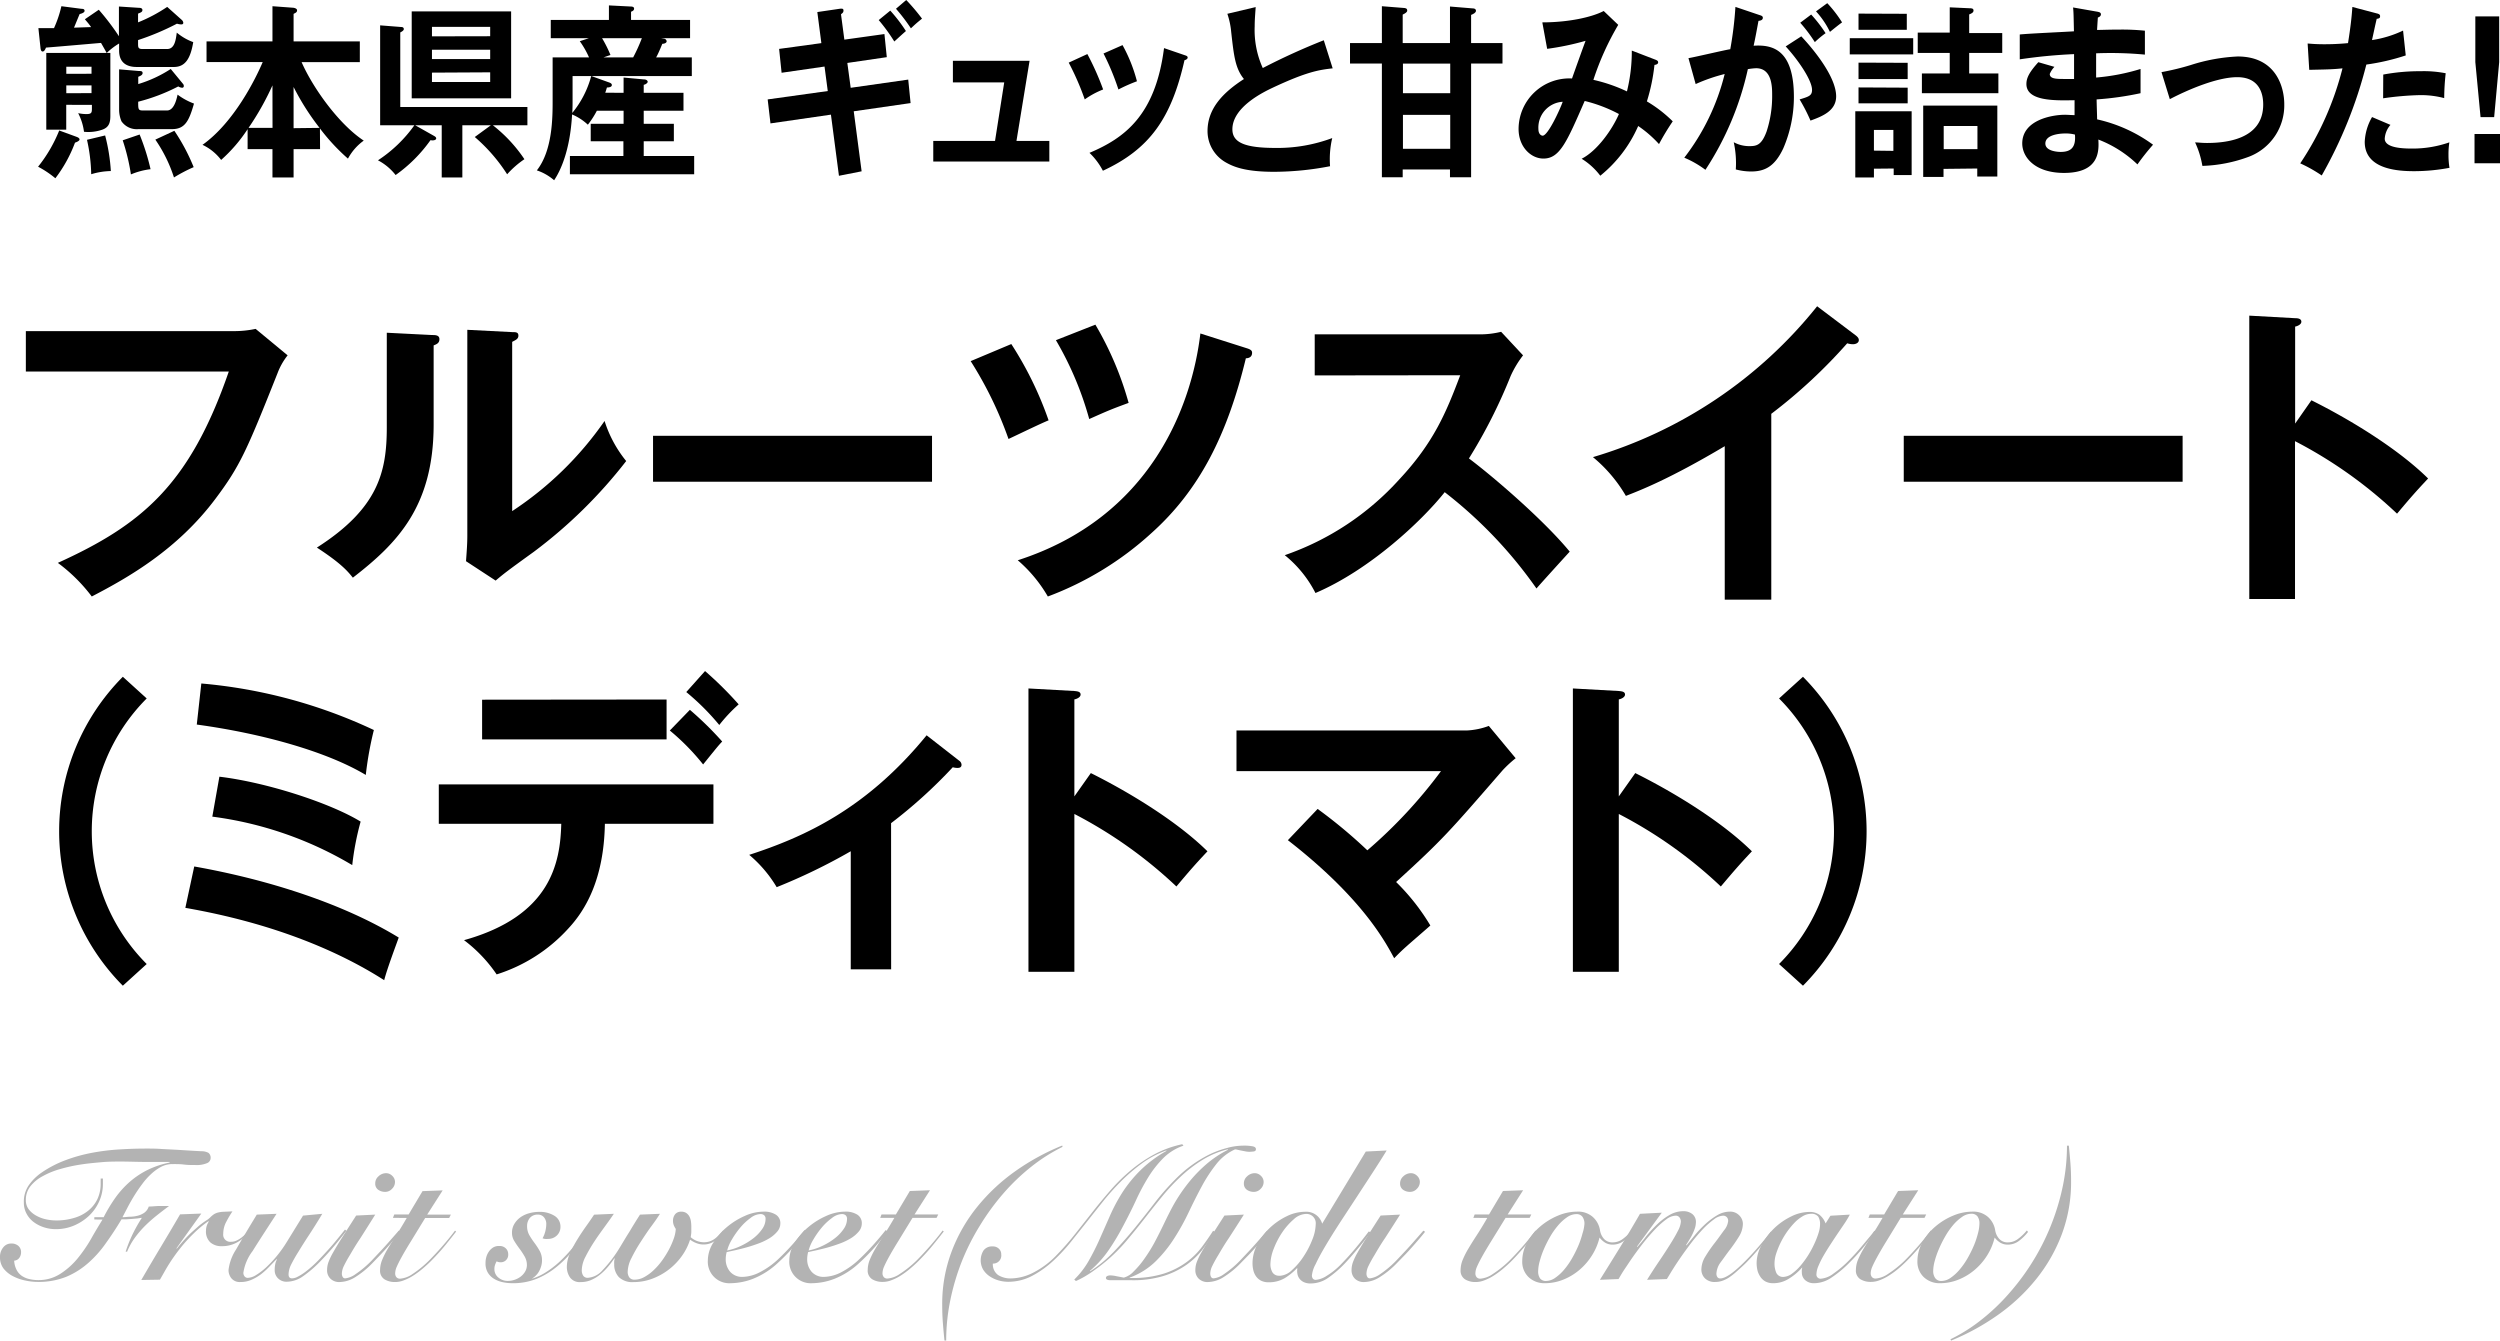 <svg xmlns="http://www.w3.org/2000/svg" viewBox="0 0 402.35 215.76"><defs><style>.cls-1{fill:#b3b3b3;}</style></defs><g id="レイヤー_2" data-name="レイヤー 2"><g id="main"><path d="M12.26,22c.24.09.54.21.54.45s-.54.45-.73.51a22.23,22.23,0,0,1-3.16,5.73,15.86,15.86,0,0,0-2.78-1.86A23,23,0,0,0,9.53,21Zm2.4-17.64c-.3-.45-.57-.75-1-1.26l2.24-1.53a39.21,39.21,0,0,1,3.24,4.26V1.05l3.24.21c.24,0,.54.06.54.36s-.25.39-.7.57V3.6a25.07,25.07,0,0,0,4.69-2.49l2.35,2.1a.72.72,0,0,1,.24.45c0,.27-.24.27-.35.27a2.48,2.48,0,0,1-.67-.12,41.21,41.21,0,0,1-6.26,2.64v.6c0,.63.05.84.75.84h3.92c1.18,0,1.4-1.35,1.56-2.64A8.82,8.82,0,0,0,31.1,6.78c-.46,2.76-1.35,4-3.13,4H22c-1.64,0-2.83-.72-2.83-2.64V7a10.63,10.63,0,0,0-2,1.53c-.29-.54-.48-.87-.91-1.62-.11,0-7.24.63-8.86.75-.13.33-.29.63-.54.63s-.32-.33-.35-.63L6.18,4.53c.6,0,.79,0,2.51,0A18.55,18.55,0,0,0,9.88,1l3.24.42c.33,0,.49.09.49.33s-.38.42-.79.51c-.16.36-.78,1.89-.91,2.19Zm-4,12.51v4H7.45V8.52H17.76V18.63c0,1.08-.21,1.83-1.24,2.22a6.85,6.85,0,0,1-3,.36,9.06,9.06,0,0,0-.94-3,6.14,6.14,0,0,0,1.32.15c.89,0,.89-.27.89-1v-.48Zm4.07-5V10.74H10.67v1.14Zm0,3.12V13.74H10.67V15Zm2.19,6.81a29.59,29.59,0,0,1,.92,5.73,11.48,11.48,0,0,0-3.16.51A27.59,27.59,0,0,0,14,22.5Zm12.55-8.28a.49.49,0,0,1,.11.33.25.25,0,0,1-.27.27,1.29,1.29,0,0,1-.62-.21,29.87,29.87,0,0,1-6.45,2.46c0,1.23,0,1.41.78,1.41h3.86c1,0,1.46-1.38,1.7-2.55a10.34,10.34,0,0,0,2.64,1.44c-.81,2.85-1.48,4.11-3.53,4.11H22.3a3,3,0,0,1-2.75-1.26,4.84,4.84,0,0,1-.38-1.83V11.16l3.21.27c.27,0,.57,0,.57.33s-.41.48-.7.6v1.17a20.34,20.34,0,0,0,5.23-2.43Zm-7,8.13a36.26,36.26,0,0,1,1.76,5.58,11.69,11.69,0,0,0-3.16.84,33.12,33.12,0,0,0-1.32-5.49Zm5.59-.6a31.5,31.5,0,0,1,3.11,5.85A24.81,24.81,0,0,0,28,28.56a23.32,23.32,0,0,0-3-6.09Z"/><path d="M51.51,24H47.25v4.56h-3.4V24h-4V20.79a24.81,24.81,0,0,1-4.26,4.95,8.14,8.14,0,0,0-3-2.43c5.07-3.6,8.55-10.62,9.69-13.32H33.24V6.66H43.85V1l3.26.24c.14,0,.7.09.7.42s-.27.42-.56.57V6.66H57.91V10H48.54c1.81,4.14,6,10,10,12.63A8.59,8.59,0,0,0,56,25.53a32.51,32.51,0,0,1-4.51-4.86ZM43.85,13.74A44,44,0,0,1,40,20.58h3.86Zm7.58,6.84A39.9,39.9,0,0,1,47.25,14v6.63Z"/><path d="M61.18,20.16V4.08l3.43.27c.22,0,.38.12.38.33s-.27.39-.57.54v12H84.88v2.94H79.32a23.53,23.53,0,0,1,5.08,5.46,14.92,14.92,0,0,0-2.78,2.43,27.23,27.23,0,0,0-5.21-6L79,20.16H74.41v8.4H71.09v-8.4H66.82L69.9,21.9c.19.12.3.21.3.39s-.3.39-.92.27a23.49,23.49,0,0,1-5.61,5.61,8.77,8.77,0,0,0-2.84-2.37,21.88,21.88,0,0,0,5.86-5.64ZM82.26,1.83v14h-16v-14Zm-3.37,4V4.32H69.52V5.85ZM69.52,8V9.51h9.37V8Zm0,3.69V13.2h9.37V11.64Z"/><path d="M100.36,14.94V12.48l3.26.3c.46,0,.62.24.62.39s-.29.42-.64.48v1.29H110v2.88H103.6v2.1h4.85v2.82H103.6v2.37h8.12v2.94h-20V25.11h8.61V22.74H95.07V19.92h5.29v-2.1h-4.3a14.06,14.06,0,0,1-1.45,2.25,8.65,8.65,0,0,0-2.54-1.65c-.32,5.94-1.94,9.18-2.89,10.59a8.22,8.22,0,0,0-2.78-1.59c2.54-3.24,2.54-8.52,2.54-11.34V9.24H94.8a14.47,14.47,0,0,0-1.49-2.61l1.46-.48H88.64V3.21H98V.87l3.53.18c.22,0,.52.06.52.33s-.19.39-.49.51V3.21h9.5V6.15H106.4l.54.09a.46.46,0,0,1,.35.39c0,.33-.48.42-.7.42-.43,1.08-.86,2-1,2.19h5.75v3H95.17l2.78,1c.36.12.52.24.52.45s-.22.39-.79.39c-.13.42-.18.6-.27.84Zm-8.21-2.7v4.2c0,.15,0,1-.05,1.74a15.71,15.71,0,0,0,3.05-5.94ZM96.9,6.15a20.54,20.54,0,0,1,1.35,2.7l-1.13.39h4.78a27.24,27.24,0,0,0,1.4-3.09Z"/><path d="M132.7,10.71l-6.91,1-.4-3.84,6.8-.93-.65-5,3.67-.54c.14,0,.54-.09.54.27s-.16.42-.4.63l.54,4.08,6.45-.9.38,3.72-6.35.93.54,4,9.26-1.32.38,3.78-9.15,1.32,1.27,9.66-3.65.72-1.29-9.84L124,19.86,123.55,16l9.67-1.35Zm10.58-9A24.83,24.83,0,0,1,145.8,5c-.3.24-1.6,1.44-1.87,1.68a28.62,28.62,0,0,0-2.51-3.45ZM145.85,0a32.72,32.72,0,0,1,2.54,3c-1,.81-1.08.9-1.79,1.56a29.83,29.83,0,0,0-2.4-3.15Z"/><path d="M168.88,22.68V26H150.2V22.68h9.94l1.48-9.42h-8.26V9.78H165.7l-2.11,12.9Z"/><path d="M175,8.7a44,44,0,0,1,2.54,5.7A13.5,13.5,0,0,0,174.58,16,43.54,43.54,0,0,0,172,10.08Zm15.66.18c.27.09.48.15.48.39s-.35.39-.51.42C188.51,19.08,185,24,177.5,27.48a11,11,0,0,0-2.16-2.88c5.61-2.37,10.61-6,12-16.86Zm-10-1.62a24.9,24.9,0,0,1,2.32,5.82A25.6,25.6,0,0,0,180,14.4a40.87,40.87,0,0,0-2.4-5.79Z"/><path d="M214.48,11c-2.13.24-4.1.51-9.66,3.12-1.32.63-6.48,3.06-6.48,6.69,0,2.19,2.13,3,7,3a25.21,25.21,0,0,0,9.07-1.59,14.89,14.89,0,0,0-.35,4.53,47.8,47.8,0,0,1-9,.9c-4.75,0-6.61-.84-7.86-1.56a5.78,5.78,0,0,1-2.86-5c0-3.6,2.46-6.18,5.86-8.37C198.8,11,198.58,9,198.15,5.16a12.47,12.47,0,0,0-.62-2.94l4.56-1.08c-.1,1.44-.16,2.13-.16,3.06a14.85,14.85,0,0,0,1.3,6.75,105.7,105.7,0,0,1,9.82-4.47Z"/><path d="M222.4,1l3.4.27c.51,0,.68.15.68.42s-.3.45-.73.66V6.93h7.61V1.05l3.64.3c.3,0,.54.09.54.39s-.4.51-.78.66V6.93h5.05v3.3h-5.05v18.3h-3.4V27.27h-7.61v1.26H222.4V10.23h-5.13V6.93h5.13Zm11,9.24h-7.61V15h7.61Zm0,8.25h-7.61v5.46h7.61Z"/><path d="M266.49,9.63c.18.09.37.15.37.42s-.37.39-.59.39a30.31,30.31,0,0,1-1.22,5.88,21,21,0,0,1,4.16,3.21A38.73,38.73,0,0,0,267,23.19a18.56,18.56,0,0,0-3.35-2.91,21.1,21.1,0,0,1-6.1,8,11,11,0,0,0-3-2.73c2.54-1.29,4.94-4.74,6-7.2a23.52,23.52,0,0,0-5.51-2.1c-2.88,6.6-4,9.27-6.64,9.27-2,0-4-1.86-4-4.77A8.17,8.17,0,0,1,253,12.63c.35-1,1.86-5.22,2.18-6.06A43.21,43.21,0,0,1,249,7.86l-.78-4.26c4.24,0,8-.84,9.88-1.83L260.44,4a44.6,44.6,0,0,0-4,8.85,25.81,25.81,0,0,1,5.4,1.86,26.5,26.5,0,0,0,.78-6.57Zm-18.9,11.13c0,1,.62,1.08.68,1.08.86,0,2.8-4.23,3.23-5.46A4.16,4.16,0,0,0,247.59,20.76Z"/><path d="M283.2,2.43c.3.09.51.18.51.42s-.13.45-.7.51c-.24,1.29-.51,2.79-.78,4,3.1-.21,6.48.66,6.48,8.25A20.88,20.88,0,0,1,287,23.88c-1.38,2.94-3,3.72-5.19,3.72a9.81,9.81,0,0,1-2.45-.33,15.81,15.81,0,0,0-.33-4.38,5.23,5.23,0,0,0,2.46.63c1.16,0,2-.09,2.83-2.37a18.25,18.25,0,0,0,.89-5.85c0-1.26,0-4.32-2.59-4.32a10.08,10.08,0,0,0-1.32.15,48.53,48.53,0,0,1-6.83,16.2,15.94,15.94,0,0,0-3.4-1.95,36.21,36.21,0,0,0,6.5-13.47,27.75,27.75,0,0,0-4.67,1.62l-1.16-4.17c1.08-.18,5.75-1.29,6.73-1.44a58.84,58.84,0,0,0,.83-6.81Zm6.7,3.42c1.89,2,5.61,6.48,5.61,9.66,0,2.37-2.32,3.24-4.13,3.9A28.43,28.43,0,0,0,289.63,16c1.48-.45,2-.6,2-1.53,0-1.56-2.24-4.83-4.24-7Zm1.59-3.51a22.22,22.22,0,0,1,2.32,3,15.65,15.65,0,0,0-1.73,1.44,24.39,24.39,0,0,0-2.35-3.12ZM294.08.51a19.89,19.89,0,0,1,2.38,3.09c-.76.57-.9.69-1.95,1.53a13.68,13.68,0,0,0-2.24-3.3Z"/><path d="M307.91,6.15V8.76H297.7V6.15Zm-6.32,21v1.41h-3V17.91h9.07V28.17h-2.89V27.12Zm5.29-24.93V4.8h-7.77V2.19Zm.14,7.89v2.61h-7.91V10.08Zm0,4v2.52h-7.91V14.07Zm-2.3,10.17V20.91h-3.13v3.33Zm9.07-23.1,3.24.15c.22,0,.59,0,.59.36s-.4.51-.7.63v3h5.32V8.52h-5.32v3.3h4.7V15H309.31V11.82h4.48V8.52h-5.15V5.25h5.15Zm-1,26v1.29h-3.27V17h11.93V28.41h-3.23V27.12ZM318.25,24V20.28h-5.43V24Z"/><path d="M337.58,1.89c.27.06.54.12.54.42s-.3.45-.49.51c-.05.69-.08,1.2-.13,2,.7,0,1.89-.06,3.7-.06a36.73,36.73,0,0,1,4,.18V8.79a58.36,58.36,0,0,0-7.85-.21v3.9a33.6,33.6,0,0,0,7.15-1.38V15a49.71,49.71,0,0,1-7.07,1c0,.51.08,2.76.08,3.21a24.14,24.14,0,0,1,9,4.08A37.4,37.4,0,0,0,344,26.46a18.8,18.8,0,0,0-6.29-4c.11,1.86.16,5.37-5.53,5.37-4.7,0-6.72-2.55-6.72-4.74,0-3.75,4.72-4.62,6.91-4.62.29,0,1.16.06,1.51.06,0-.15,0-2.13,0-2.4-3.16.06-7.75.18-7.75-2.61,0-1,.49-1.92,1.92-3.51l2.59.75a3.63,3.63,0,0,0-.75,1.14c0,.78,1,.81,2.34.81.62,0,1,0,1.57,0,0-.63,0-3.42,0-4a83.78,83.78,0,0,0-8.74.84v-4c1.37-.15,7.47-.42,8.72-.51-.06-2.76-.06-3.06-.14-3.84ZM332.4,21.48c-.87,0-3.22.18-3.22,1.62,0,1.26,2.06,1.35,2.46,1.35,1.65,0,2.48-.72,2.3-2.79A5.78,5.78,0,0,0,332.4,21.48Z"/><path d="M347.87,11.61a42,42,0,0,0,4.7-1.14,28.94,28.94,0,0,1,7.55-1.38c6.24,0,7.51,5,7.51,7.68A8.84,8.84,0,0,1,362,25.2a23.38,23.38,0,0,1-7.55,1.5,14.58,14.58,0,0,0-1.17-3.78c.49,0,1.06.09,1.89.09,2.92,0,9.07-.51,9.07-6.18,0-1.11-.21-4.41-4.18-4.41-3.21,0-7.91,2-10.85,3.54Z"/><path d="M382.53,2.16c.38.09.52.21.52.42s0,.39-.54.45c-.14.54-.65,2.94-.76,3.42a17.74,17.74,0,0,0,5-1.53l.43,4a35.66,35.66,0,0,1-6.34,1.47,71.73,71.73,0,0,1-7.18,17.85,22.81,22.81,0,0,0-3.46-1.95A49,49,0,0,0,377,11c-1.65.18-2.81.18-5.35.24L371.39,7c.67.06,1.51.12,2.64.12.51,0,2,0,3.86-.18.43-2.7.6-4.32.7-5.82Zm2.19,17.94a3.71,3.71,0,0,0-.92,2.22c0,1.59,3.3,1.59,4.54,1.59a17.9,17.9,0,0,0,5.86-1,12,12,0,0,0-.14,2,12.67,12.67,0,0,0,.16,2.1,31,31,0,0,1-5.64.54c-2.54,0-8-.24-8-4.71a8.66,8.66,0,0,1,1.18-4ZM383.56,12a32,32,0,0,1,6.05-.54,18.18,18.18,0,0,1,4,.33,38.65,38.65,0,0,0-.24,4,14.59,14.59,0,0,0-4-.48,49,49,0,0,0-5.83.51Z"/><path d="M402.35,21.57v4.71h-4.1V21.57Zm-.13-18.93V10l-.81,8.85h-2.19L398.38,10V2.64Z"/><path d="M37.55,53.29a16.5,16.5,0,0,0,3.59-.36l5.15,4.26a10.62,10.62,0,0,0-1.62,2.86c-5,12.59-6.08,15-10,20.23C28.55,88.45,20.7,92.92,14.77,96a26.63,26.63,0,0,0-5.46-5.41c13.52-6.14,21.22-12.58,27.51-30.79H4.16V53.29Z"/><path d="M69.53,53.92c.52,0,1.19,0,1.19.67s-.52.83-.93,1V68.32c0,13.21-5.88,19.14-13,24.65C56,92,55,90.73,51,88.13,60.84,81.84,62.25,76,62.25,68.79V53.55Zm12.9-.47c.57,0,1,0,1,.57s-.52.73-1,1V82.26A54.52,54.52,0,0,0,97.3,67.75a19.49,19.49,0,0,0,3.48,6.45A77.43,77.43,0,0,1,85.91,88.81c-4.32,3.12-4.78,3.48-6.14,4.63L75,90.32c.1-1.41.21-2.71.21-4.11V53.08Z"/><path d="M150,70.14v7.39H105.1V70.14Z"/><path d="M162.76,55.37a56.86,56.86,0,0,1,6,12.28c-1.15.46-4.32,2-6.45,3a61.24,61.24,0,0,0-6.09-12.53Zm37.91.68c.68.21.84.41.84.73,0,.78-.68.88-1,.88-3,12.38-7.49,21.22-15.19,28.13A51.35,51.35,0,0,1,168.64,96a22.61,22.61,0,0,0-4.84-5.83c21.43-6.91,28-24.85,29.39-36.5Zm-24.38-3.8a52.22,52.22,0,0,1,5.35,12.59c-2.7,1-3.07,1.14-6.34,2.6a52.79,52.79,0,0,0-5.36-12.69Z"/><path d="M211.59,60.42V53.81H238a14.19,14.19,0,0,0,3.59-.41l3.53,3.79a16.53,16.53,0,0,0-2,3.33,84,84,0,0,1-6.71,13.26c4,3,12.12,10,16.22,15-1.82,2-4.73,5.2-5.35,5.93a71.25,71.25,0,0,0-14.77-15.5c-3.59,4.53-12,12.48-20.8,16.23a18.77,18.77,0,0,0-4.94-6.09,44.34,44.34,0,0,0,18.41-12.17c5.61-6,7.59-10.87,9.83-16.79Z"/><path d="M285.07,96.51h-7.49V71.81c-9,5.35-13.67,7.12-15.91,8a23.23,23.23,0,0,0-5.3-6.24,72.55,72.55,0,0,0,36.08-24.28L298.69,54c.32.26.47.47.47.73,0,.47-.52.67-.93.67a3.08,3.08,0,0,1-.94-.15A84.18,84.18,0,0,1,285.07,66.6Z"/><path d="M351.27,70.14v7.39H306.39V70.14Z"/><path d="M372,64.42c7.28,3.64,14.41,8.27,18.78,12.59-2,2.13-2.76,3-5,5.66A71.9,71.9,0,0,0,369.36,71V96.4H362V50.8l7.38.41c.52,0,1,.11,1,.57s-.68.73-1,.78V68.17Z"/><path d="M23.61,112.41a30.25,30.25,0,0,0,0,42.74l-3.84,3.49a35.27,35.27,0,0,1,0-49.72Z"/><path d="M31.26,139.45c12,2.13,24,6,32.91,11.44-.52,1.46-1.82,4.89-2.34,6.86-7.22-4.62-17.73-9.15-32-11.64ZM32.4,110a81.7,81.7,0,0,1,27.77,7.49,54.75,54.75,0,0,0-1.3,7.23c-6.24-3.74-16.59-6.66-27.2-8.11Zm2.91,15c7.8.94,18,4.32,22.73,7.23a44.48,44.48,0,0,0-1.35,7,58.81,58.81,0,0,0-22.52-7.8Z"/><path d="M70.62,132.58v-6.34h44.2v6.34H97.35c-.16,9-3.17,13.94-5.88,16.85a26.19,26.19,0,0,1-11.54,7.39,23.17,23.17,0,0,0-5.25-5.51c14-3.9,15.49-12.48,15.65-18.73Zm36.66-20V119H77.59v-6.39Zm3.75,1.66a53.53,53.53,0,0,1,5.2,5.1c-.68.72-.89,1-3.07,3.69a36.7,36.7,0,0,0-5.36-5.46Zm2.44-6.24a58.2,58.2,0,0,1,5.41,5.36,24.92,24.92,0,0,0-3.12,3.32,39.11,39.11,0,0,0-5.31-5.3Z"/><path d="M143.42,156h-6.5V137A93.62,93.62,0,0,1,125,142.78a20.48,20.48,0,0,0-4.42-5.2c8.79-2.86,18.83-7.33,28.55-19.24l5.26,4.1a.83.83,0,0,1,.36.63c0,.47-.36.52-.68.52a2.73,2.73,0,0,1-.73-.11,78.69,78.69,0,0,1-9.93,9Z"/><path d="M175.56,124.42c7.28,3.64,14.4,8.27,18.77,12.59-2,2.13-2.76,3-5,5.66A72.11,72.11,0,0,0,172.91,131V156.4h-7.39V110.8l7.39.41c.52.05,1,.11,1,.57s-.67.73-1,.78v15.61Z"/><path d="M212.06,130.19a79.87,79.87,0,0,1,8,6.66,77.65,77.65,0,0,0,11.85-12.74H199v-6.55h37.13a11.61,11.61,0,0,0,3.48-.73l4.32,5.2a19.09,19.09,0,0,0-2.08,1.92c-8.63,9.94-9.57,11.08-17.16,18a34.67,34.67,0,0,1,5.51,7c-.57.52-3.22,2.8-3.74,3.27-.94.83-1.51,1.41-2.08,2-1.56-2.91-5.31-9.83-17.11-19Z"/><path d="M263.18,124.42c7.28,3.64,14.4,8.27,18.77,12.59-2,2.13-2.75,3-5,5.66A71.9,71.9,0,0,0,260.53,131V156.4h-7.39V110.8l7.39.41c.52.05,1,.11,1,.57s-.68.73-1,.78v15.61Z"/><path d="M286.32,155.15a30.25,30.25,0,0,0,0-42.74l3.85-3.49a35.3,35.3,0,0,1,0,49.72Z"/><path class="cls-1" d="M15.18,196.26v-.36h1.5a25.28,25.28,0,0,1,1.9-3.15,15.07,15.07,0,0,1,2.33-2.57,13.55,13.55,0,0,1,2.86-1.9,14.64,14.64,0,0,1,3.53-1.18V187c-1.32,0-2.63,0-3.92,0s-2.59-.06-3.91-.06c-.94,0-2,0-3.09.1s-2.25.2-3.39.38a25.35,25.35,0,0,0-3.28.72,12.88,12.88,0,0,0-2.81,1.14,6.28,6.28,0,0,0-2,1.63,3.49,3.49,0,0,0-.74,2.24,2.4,2.4,0,0,0,.48,1.5,3.86,3.86,0,0,0,1.2,1,5.43,5.43,0,0,0,1.58.59,7.69,7.69,0,0,0,1.6.18,9.78,9.78,0,0,0,2.88-.4,6.4,6.4,0,0,0,2.27-1.15A5.42,5.42,0,0,0,15.67,193a5.78,5.78,0,0,0,.53-2.53V190a1.69,1.69,0,0,0,0-.33h.36c0,.16,0,.31,0,.44s0,.29,0,.43a6.78,6.78,0,0,1-.62,2.86,7.25,7.25,0,0,1-1.66,2.31,8.15,8.15,0,0,1-2.42,1.55,7.4,7.4,0,0,1-2.89.56,6.09,6.09,0,0,1-1.84-.28,5.54,5.54,0,0,1-1.65-.82,4,4,0,0,1-1.19-1.36,3.67,3.67,0,0,1-.45-1.82,4.62,4.62,0,0,1,.83-2.84,8.16,8.16,0,0,1,2.05-2,17.73,17.73,0,0,1,3.88-2,25.62,25.62,0,0,1,4.22-1.17,35.24,35.24,0,0,1,4.37-.54c1.46-.09,2.89-.14,4.27-.14.82,0,1.67,0,2.55.07l2.53.13,2.23.14,1.63.09a2.34,2.34,0,0,1,1.15.26,1,1,0,0,1,.35.85.9.9,0,0,1-.59.81,4.32,4.32,0,0,1-1.87.3c-.62,0-1.24,0-1.85-.08s-1.23-.07-1.87-.07a3.79,3.79,0,0,0-1.77.43,7.47,7.47,0,0,0-1.62,1.16,10.88,10.88,0,0,0-1.45,1.63c-.46.61-.88,1.23-1.27,1.86s-.74,1.25-1.06,1.86l-.84,1.61c.38,0,.78-.07,1.21-.08a5.37,5.37,0,0,0,1.23-.16,3.34,3.34,0,0,0,1.07-.48,2,2,0,0,0,.72-1c.54,0,1.08-.07,1.63-.09l1.64,0c-.66.5-1.33,1-2,1.54a23.61,23.61,0,0,0-1.9,1.69,16.58,16.58,0,0,0-1.64,1.93,10.62,10.62,0,0,0-1.21,2.19h-.24a22.74,22.74,0,0,1,1.14-2.84A24.79,24.79,0,0,1,22.83,196c-.2,0-.45.07-.74.1l-.9.08-.9.06-.73,0q-1.2,2-2.48,3.78a17.7,17.7,0,0,1-2.85,3.22,12.79,12.79,0,0,1-3.55,2.24,11.86,11.86,0,0,1-4.59.83,9.41,9.41,0,0,1-2-.22,7.38,7.38,0,0,1-2-.7,4.64,4.64,0,0,1-1.54-1.26A3,3,0,0,1,0,202.26a2.34,2.34,0,0,1,.51-1.49,1.6,1.6,0,0,1,1.32-.64,1.67,1.67,0,0,1,1.11.37,1.31,1.31,0,0,1,.45,1.06,1.51,1.51,0,0,1-.27.86,1.09,1.09,0,0,1-.84.47,3.63,3.63,0,0,0,.37,1.44,2.63,2.63,0,0,0,.85,1,3.49,3.49,0,0,0,1.21.52,6.17,6.17,0,0,0,1.44.17,6.45,6.45,0,0,0,3.54-1,11.92,11.92,0,0,0,2.75-2.43,23,23,0,0,0,2.19-3.16c.64-1.14,1.27-2.19,1.87-3.15Z"/><path class="cls-1" d="M22.74,206q1.53-2.64,3.1-5.25c1.05-1.75,2.1-3.51,3.14-5.31l3.42-.13-4,5.59.06.06a25.65,25.65,0,0,1,2-2.27c.59-.57,1.11-1,1.55-1.4a13.78,13.78,0,0,1,1.11-.82,4,4,0,0,0,.66-.49,4.49,4.49,0,0,1,.61-.53,2.23,2.23,0,0,1,.68-.3,4.63,4.63,0,0,1,.94-.13l1.4-.06a17.07,17.07,0,0,0-1,1.69,4,4,0,0,0-.48,1.91,1.14,1.14,0,0,0,1.29,1.29,2,2,0,0,0,.82-.18,4.56,4.56,0,0,0,.77-.45,7.68,7.68,0,0,0,.69-.59c.22-.21.42-.4.6-.59l.12.16a7,7,0,0,1-2,1.71,4.87,4.87,0,0,1-2.49.65,2.69,2.69,0,0,1-1.89-.62,2.39,2.39,0,0,1-.69-1.86,2.64,2.64,0,0,1,.45-1.47l-.06-.07a17.59,17.59,0,0,0-2.4,2,24.6,24.6,0,0,0-2.12,2.34,29.11,29.11,0,0,0-1.8,2.53c-.55.87-1,1.72-1.48,2.54Z"/><path class="cls-1" d="M51.87,195.35c-.78,1.31-1.51,2.46-2.18,3.48s-1.24,1.93-1.72,2.72a23.31,23.31,0,0,0-1.13,2,3.78,3.78,0,0,0-.4,1.54c0,.44.19.65.57.65a2,2,0,0,0,.87-.25,8.27,8.27,0,0,0,1.08-.66c.38-.27.77-.59,1.17-.94s.78-.72,1.14-1.09.87-.92,1.3-1.39.83-.92,1.2-1.36l1-1.22.75-.94.24.18c-.48.64-1.09,1.4-1.83,2.29s-1.53,1.77-2.37,2.63a18.84,18.84,0,0,1-2.82,2.43,4.61,4.61,0,0,1-2.55.86,1.91,1.91,0,0,1-1.44-.54,1.79,1.79,0,0,1-.54-1.34,4.52,4.52,0,0,1,.1-1,2.32,2.32,0,0,1,.26-.69l-.06-.06-1.17,1.21A11.73,11.73,0,0,1,42,205.08a7.73,7.73,0,0,1-1.55.9,4.38,4.38,0,0,1-1.78.35,1.72,1.72,0,0,1-1.41-.58,2.07,2.07,0,0,1-.48-1.36A7.67,7.67,0,0,1,38,201.08q1.23-2.15,3.33-5.6l3.18-.13c-1.58,2.43-2.87,4.41-3.86,6a7.63,7.63,0,0,0-1.48,3.47.92.92,0,0,0,.19.6.65.65,0,0,0,.53.24,2.76,2.76,0,0,0,1.36-.48,10.33,10.33,0,0,0,1.67-1.29,19.72,19.72,0,0,0,3.27-4.06l2.58-4.19Z"/><path class="cls-1" d="M60.39,195.48Q59,197.7,58,199.27c-.68,1-1.24,1.95-1.67,2.69a20.31,20.31,0,0,0-1,1.81,3,3,0,0,0-.31,1.16,1.11,1.11,0,0,0,.13.58.45.45,0,0,0,.41.23,3.54,3.54,0,0,0,1.69-.7A16.06,16.06,0,0,0,60,202.68l1.29-1.37c.42-.45.81-.88,1.18-1.3l1-1.14.71-.81.27.18c-.24.32-.54.68-.89,1.09s-.72.84-1.12,1.29-.81.9-1.23,1.34L60,203.22a14.56,14.56,0,0,1-3,2.43,4.87,4.87,0,0,1-2.29.68,2,2,0,0,1-1.53-.54,1.87,1.87,0,0,1-.54-1.4,3.79,3.79,0,0,1,.22-1.25,10.58,10.58,0,0,1,.77-1.6c.36-.64.84-1.44,1.44-2.39s1.35-2.12,2.25-3.52Zm1.74-6.67a1.4,1.4,0,0,1,1,.43,1.34,1.34,0,0,1,.44,1,1.53,1.53,0,0,1-.48,1.09,1.47,1.47,0,0,1-1.08.49,1.9,1.9,0,0,1-1.14-.34,1.18,1.18,0,0,1-.48-1,1.49,1.49,0,0,1,.52-1.16A1.79,1.79,0,0,1,62.13,188.81Z"/><path class="cls-1" d="M63.24,196l.21-.54h2.31L68,191.7l3.24-.12-2.49,3.9h3.81l-.27.54H68.43l-2.28,3.73c-.62,1-1.12,1.85-1.49,2.52s-.64,1.21-.81,1.61a2.73,2.73,0,0,0-.25,1.05.92.92,0,0,0,.21.63.75.75,0,0,0,.6.23,4.1,4.1,0,0,0,2-.76A17.11,17.11,0,0,0,69,202.92q1-1,2.1-2.25t2.13-2.61l.18.15q-.69.9-1.74,2.19c-.7.86-1.47,1.7-2.31,2.55-.46.46-.94.89-1.43,1.3a12.92,12.92,0,0,1-1.48,1.08,7.72,7.72,0,0,1-1.47.73,3.79,3.79,0,0,1-1.41.27,3.18,3.18,0,0,1-1.68-.43,1.63,1.63,0,0,1-.72-1.51,4.33,4.33,0,0,1,.33-1.61,13.31,13.31,0,0,1,.91-1.81c.39-.66.85-1.39,1.37-2.19s1.08-1.72,1.68-2.76Z"/><path class="cls-1" d="M84.84,206a9.07,9.07,0,0,0,2.83-1.13A15.07,15.07,0,0,0,90.12,203a22.42,22.42,0,0,0,2.14-2.31c.67-.83,1.33-1.66,2-2.5l.24.18c-.8,1-1.6,2-2.4,3A17.21,17.21,0,0,1,89.44,204a12.53,12.53,0,0,1-3.12,1.83,10.21,10.21,0,0,1-3.88.69,7.36,7.36,0,0,1-1.55-.17,4.42,4.42,0,0,1-1.38-.54,2.93,2.93,0,0,1-1-1,2.84,2.84,0,0,1-.37-1.51,3.52,3.52,0,0,1,.13-1,2.9,2.9,0,0,1,.41-.87,2.31,2.31,0,0,1,.67-.65,1.75,1.75,0,0,1,1-.25,1.4,1.4,0,0,1,1.06.39,1.27,1.27,0,0,1,.38.9,1.24,1.24,0,0,1-.36,1,1.2,1.2,0,0,1-.84.33,1.34,1.34,0,0,1-.66-.15,3.4,3.4,0,0,0-.26.58,2.05,2.05,0,0,0-.1.65,1.72,1.72,0,0,0,.64,1.38,2.3,2.3,0,0,0,1.52.54,3.5,3.5,0,0,0,1.09-.18,3.36,3.36,0,0,0,1-.53,2.79,2.79,0,0,0,.71-.82,2.11,2.11,0,0,0,.27-1,2.81,2.81,0,0,0-.38-1.43,12.66,12.66,0,0,0-.82-1.24c-.3-.4-.58-.81-.83-1.22a2.44,2.44,0,0,1-.37-1.3,2.71,2.71,0,0,1,.39-1.47,3.58,3.58,0,0,1,1-1.07,4.52,4.52,0,0,1,1.41-.64,6.09,6.09,0,0,1,1.59-.21,4.42,4.42,0,0,1,2.41.61,2,2,0,0,1,1,1.76,1.89,1.89,0,0,1-.57,1.42,2,2,0,0,1-1.44.56,2.57,2.57,0,0,1-.5,0,2.14,2.14,0,0,1-.37-.1,4.63,4.63,0,0,0,.46-1.19,5.11,5.11,0,0,0,.14-1.16,1.65,1.65,0,0,0-.35-1,1.22,1.22,0,0,0-1-.46,1.61,1.61,0,0,0-1.29.53,2,2,0,0,0-.45,1.31,2.88,2.88,0,0,0,.37,1.48,12.89,12.89,0,0,0,.83,1.25,11.83,11.83,0,0,1,.82,1.26,3.11,3.11,0,0,1,.38,1.56,3.25,3.25,0,0,1-.2,1.11,3.41,3.41,0,0,1-.52,1,3.49,3.49,0,0,1-.74.7,2.23,2.23,0,0,1-.85.38Z"/><path class="cls-1" d="M98.79,195.35c-.36.55-.83,1.2-1.41,2s-1.15,1.58-1.7,2.42a25.75,25.75,0,0,0-1.44,2.47,4.92,4.92,0,0,0-.61,2.18,1.61,1.61,0,0,0,.22.87.84.84,0,0,0,.77.36A3.48,3.48,0,0,0,97,204.4a20.81,20.81,0,0,0,2.76-3.64l1-1.66c.33-.54.64-1,.92-1.5l.76-1.24.56-.88,3.21-.13c-.34.55-.8,1.22-1.38,2s-1.16,1.66-1.73,2.54a24.66,24.66,0,0,0-1.47,2.58,5.1,5.1,0,0,0-.61,2.19,1.51,1.51,0,0,0,.27.93,1,1,0,0,0,.84.36,3.26,3.26,0,0,0,1.56-.42,7.2,7.2,0,0,0,1.5-1.1,10.71,10.71,0,0,0,1.35-1.54,15.28,15.28,0,0,0,1.11-1.77,12.77,12.77,0,0,0,.78-1.77,5.59,5.59,0,0,0,.33-1.57,3,3,0,0,1-.32-.59,2,2,0,0,1-.13-.75,1.68,1.68,0,0,1,.33-1,1.2,1.2,0,0,1,1-.43,1.37,1.37,0,0,1,.82.22,1.61,1.61,0,0,1,.5.57,2.37,2.37,0,0,1,.24.78,6.33,6.33,0,0,1,.06.86c0,.22,0,.48,0,.79s-.06.61-.1.88a3.23,3.23,0,0,0,2.1.82,2.89,2.89,0,0,0,1.78-.57,6.71,6.71,0,0,0,1.34-1.32l.21.15a6.57,6.57,0,0,1-1.46,1.47,3.14,3.14,0,0,1-1.87.63,3.09,3.09,0,0,1-1.2-.23,4.08,4.08,0,0,1-1-.55,9.43,9.43,0,0,1-1.37,2.7,10.24,10.24,0,0,1-4.78,3.61,8.52,8.52,0,0,1-2.94.52,3.13,3.13,0,0,1-2.37-.8,2.94,2.94,0,0,1-.75-2.07,4.12,4.12,0,0,1,0-.51,1.61,1.61,0,0,1,.09-.39l-.06-.06a15.4,15.4,0,0,1-1.07,1.41,9.13,9.13,0,0,1-1.26,1.23,6.14,6.14,0,0,1-1.45.87,4.26,4.26,0,0,1-1.68.32,1.91,1.91,0,0,1-1.67-.73,3,3,0,0,1-.52-1.79,5.21,5.21,0,0,1,.49-2.08,18.81,18.81,0,0,1,1.19-2.25c.46-.75.94-1.47,1.44-2.17s.92-1.31,1.26-1.83Z"/><path class="cls-1" d="M129.72,198.18c-.62.84-1.29,1.67-2,2.49a31.77,31.77,0,0,1-2.53,2.58,12.72,12.72,0,0,1-4,2.56,10.34,10.34,0,0,1-3.58.71,3.46,3.46,0,0,1-3.69-3.67,5.37,5.37,0,0,1,.87-2.84,10.46,10.46,0,0,1,2.19-2.52,11.86,11.86,0,0,1,2.89-1.8,7.47,7.47,0,0,1,3-.69,3.51,3.51,0,0,1,2,.49,1.6,1.6,0,0,1,.72,1.4,2,2,0,0,1-.5,1.32,5.06,5.06,0,0,1-1.27,1.08,9.9,9.9,0,0,1-1.76.84c-.65.24-1.29.45-1.93.63s-1.24.32-1.8.45l-1.38.3a4.49,4.49,0,0,0-.15,1.07,3.05,3.05,0,0,0,.72,2.11,2.55,2.55,0,0,0,2,.81,6.31,6.31,0,0,0,2.77-.75,12.81,12.81,0,0,0,3.05-2.19c.78-.74,1.53-1.52,2.25-2.33s1.35-1.56,1.89-2.26Zm-6.51-2a.73.73,0,0,0-.23-.6.9.9,0,0,0-.58-.19,2.77,2.77,0,0,0-1.62.64,9.08,9.08,0,0,0-1.64,1.54,13.86,13.86,0,0,0-1.35,1.92,6.75,6.75,0,0,0-.76,1.76,9.12,9.12,0,0,0,2.34-.8,10.3,10.3,0,0,0,2-1.26,6.57,6.57,0,0,0,1.37-1.5A2.81,2.81,0,0,0,123.21,196.14Z"/><path class="cls-1" d="M142.83,198.18c-.62.84-1.29,1.67-2,2.49a31.77,31.77,0,0,1-2.53,2.58,12.72,12.72,0,0,1-4,2.56,10.34,10.34,0,0,1-3.58.71,3.46,3.46,0,0,1-3.69-3.67,5.37,5.37,0,0,1,.87-2.84,10.46,10.46,0,0,1,2.19-2.52,11.86,11.86,0,0,1,2.89-1.8,7.47,7.47,0,0,1,3-.69,3.51,3.51,0,0,1,2,.49,1.6,1.6,0,0,1,.72,1.4,2,2,0,0,1-.5,1.32,5.06,5.06,0,0,1-1.27,1.08,9.9,9.9,0,0,1-1.76.84c-.65.24-1.29.45-1.93.63s-1.24.32-1.8.45l-1.38.3a4.49,4.49,0,0,0-.15,1.07,3.05,3.05,0,0,0,.72,2.11,2.55,2.55,0,0,0,2,.81,6.31,6.31,0,0,0,2.77-.75,12.81,12.81,0,0,0,3-2.19c.78-.74,1.53-1.52,2.25-2.33s1.35-1.56,1.89-2.26Zm-6.51-2a.73.73,0,0,0-.23-.6.9.9,0,0,0-.58-.19,2.77,2.77,0,0,0-1.62.64,9.08,9.08,0,0,0-1.64,1.54,13.86,13.86,0,0,0-1.35,1.92,6.75,6.75,0,0,0-.76,1.76,9.12,9.12,0,0,0,2.34-.8,10.3,10.3,0,0,0,2-1.26,6.57,6.57,0,0,0,1.37-1.5A2.81,2.81,0,0,0,136.32,196.14Z"/><path class="cls-1" d="M141.66,196l.21-.54h2.31l2.25-3.78,3.24-.12-2.49,3.9H151l-.27.54h-3.87l-2.28,3.73c-.62,1-1.12,1.85-1.49,2.52s-.64,1.21-.81,1.61a2.73,2.73,0,0,0-.25,1.05.92.92,0,0,0,.21.63.75.75,0,0,0,.6.23,4.1,4.1,0,0,0,2-.76,17.11,17.11,0,0,0,2.64-2.11q1-1,2.1-2.25t2.13-2.61l.18.15q-.69.9-1.74,2.19c-.7.86-1.47,1.7-2.31,2.55-.46.46-.94.89-1.43,1.3a12.92,12.92,0,0,1-1.48,1.08,7.72,7.72,0,0,1-1.47.73,3.79,3.79,0,0,1-1.41.27,3.18,3.18,0,0,1-1.68-.43,1.63,1.63,0,0,1-.72-1.51,4.33,4.33,0,0,1,.33-1.61,13.31,13.31,0,0,1,.91-1.81c.39-.66.85-1.39,1.37-2.19s1.08-1.72,1.68-2.76Z"/><path class="cls-1" d="M171,184.58a27.82,27.82,0,0,0-5,3.17,33.48,33.48,0,0,0-4.48,4.28,38,38,0,0,0-3.78,5.16A36.87,36.87,0,0,0,154.8,203a37.66,37.66,0,0,0-1.86,6.27,32.22,32.22,0,0,0-.66,6.47H152c-.1-1-.19-2-.26-2.91s-.1-1.89-.1-2.85a23.85,23.85,0,0,1,1.5-8.52,26,26,0,0,1,4.11-7.2,30.54,30.54,0,0,1,6.13-5.75,37.39,37.39,0,0,1,7.58-4.15Z"/><path class="cls-1" d="M190.47,184.38a8.45,8.45,0,0,0-3.24,2,17.1,17.1,0,0,0-2.43,3.09,34.1,34.1,0,0,0-2,3.76q-.93,2-2,4a37.89,37.89,0,0,1-2.34,3.92,17,17,0,0,1-3.06,3.39l.06.06a21.41,21.41,0,0,0,3.88-3.23q1.76-1.85,3.38-3.84c1.08-1.33,2.13-2.66,3.16-4a39.12,39.12,0,0,1,3.26-3.71,20.45,20.45,0,0,1,5.62-4.08,15.67,15.67,0,0,1,2.78-1,9.81,9.81,0,0,1,2.52-.36,7.26,7.26,0,0,1,1.6.12c.31.08.47.23.47.45s-.13.34-.39.37a6,6,0,0,1-.63.05,3.5,3.5,0,0,1-.74-.08l-.67-.13-.56-.12a1.48,1.48,0,0,0-.37-.06,8,8,0,0,0-3,2.35,24,24,0,0,0-2.34,3.57q-1.08,2-2.13,4.22a37.1,37.1,0,0,1-2.36,4.24,21,21,0,0,1-3,3.69,11.65,11.65,0,0,1-4.14,2.57v.06h.27a16.67,16.67,0,0,0,5.28-.72,12.86,12.86,0,0,0,3.61-1.83,12,12,0,0,0,2.48-2.45c.66-.89,1.26-1.75,1.8-2.6l.24.16a26.14,26.14,0,0,1-1.92,2.83,12.39,12.39,0,0,1-2.61,2.49,13.28,13.28,0,0,1-3.68,1.79,16.76,16.76,0,0,1-5.11.69l-1,0-.7,0-.66,0q-.48,0-1,0-.81,0-.81-.36t.63-.42a4.87,4.87,0,0,1,1,.12l1.25.24a3.4,3.4,0,0,0,1.59-1,14,14,0,0,0,1.69-2,25,25,0,0,0,1.65-2.64c.53-1,1-1.93,1.46-2.89s1.07-2.22,1.72-3.37a26.85,26.85,0,0,1,2.25-3.31,22.4,22.4,0,0,1,2.87-3,17.37,17.37,0,0,1,3.54-2.37l-.06-.07a14.61,14.61,0,0,0-4.08,1.72,22.16,22.16,0,0,0-3.42,2.62,32.43,32.43,0,0,0-3,3.2q-1.4,1.71-2.76,3.46t-2.79,3.45a28,28,0,0,1-3,3.11c-.8.7-1.65,1.37-2.55,2a16,16,0,0,1-2.82,1.64l-.27-.24a13.57,13.57,0,0,0,2.32-3c.63-1.11,1.22-2.27,1.76-3.49l1.65-3.74a28,28,0,0,1,2-3.76,21.12,21.12,0,0,1,2.9-3.57,19.57,19.57,0,0,1,4.23-3.15l-.06-.06a15.92,15.92,0,0,0-4,2.14,28.93,28.93,0,0,0-3.33,2.88,39.93,39.93,0,0,0-2.84,3.18c-.87,1.09-1.68,2.11-2.44,3.08s-1.68,2.1-2.58,3.24a28.53,28.53,0,0,1-2.93,3.18,15.89,15.89,0,0,1-3.37,2.43,8.21,8.21,0,0,1-3.93,1,5.6,5.6,0,0,1-1.56-.22,5,5,0,0,1-1.43-.66,3.6,3.6,0,0,1-1.05-1.08,3,3,0,0,1,.06-3.08,1.68,1.68,0,0,1,1.46-.65,1.36,1.36,0,0,1,1,.36,1.21,1.21,0,0,1,.39.93,1.3,1.3,0,0,1-1.35,1.47,2.1,2.1,0,0,0,.87,1.86,3.75,3.75,0,0,0,2.07.53,8.18,8.18,0,0,0,3.52-.91,14,14,0,0,0,3.95-3,43,43,0,0,0,2.92-3.35l2.81-3.56q1.41-1.78,2.89-3.48a28.75,28.75,0,0,1,3.21-3.13,22.65,22.65,0,0,1,3.75-2.54,17.1,17.1,0,0,1,4.49-1.63Z"/><path class="cls-1" d="M200.19,195.48q-1.41,2.22-2.43,3.79c-.68,1-1.24,1.95-1.67,2.69a20.31,20.31,0,0,0-1,1.81,3,3,0,0,0-.31,1.16,1.11,1.11,0,0,0,.13.58.45.45,0,0,0,.41.23,3.54,3.54,0,0,0,1.69-.7,16.06,16.06,0,0,0,2.75-2.36l1.29-1.37c.42-.45.81-.88,1.18-1.3l1-1.14.71-.81.27.18c-.24.32-.54.68-.89,1.09s-.72.84-1.12,1.29-.81.9-1.23,1.34l-1.23,1.26a14.56,14.56,0,0,1-3,2.43,4.87,4.87,0,0,1-2.29.68,2,2,0,0,1-1.53-.54,1.87,1.87,0,0,1-.54-1.4,3.79,3.79,0,0,1,.22-1.25,10.58,10.58,0,0,1,.77-1.6c.36-.64.84-1.44,1.44-2.39s1.35-2.12,2.25-3.52Zm1.74-6.67a1.4,1.4,0,0,1,1,.43,1.34,1.34,0,0,1,.44,1,1.53,1.53,0,0,1-.48,1.09,1.47,1.47,0,0,1-1.08.49,1.9,1.9,0,0,1-1.14-.34,1.18,1.18,0,0,1-.48-1,1.49,1.49,0,0,1,.52-1.16A1.79,1.79,0,0,1,201.93,188.81Z"/><path class="cls-1" d="M219.81,185.33l3.36-.17c-.66,1.08-1.42,2.27-2.27,3.58l-2.61,4-2.62,4c-.86,1.33-1.63,2.56-2.3,3.69s-1.21,2.11-1.62,3a4.9,4.9,0,0,0-.61,1.83.82.82,0,0,0,.15.52.57.57,0,0,0,.48.2,3.82,3.82,0,0,0,1.72-.63,11.57,11.57,0,0,0,2.45-2c.74-.76,1.45-1.55,2.13-2.36s1.42-1.74,2.22-2.8l.3.14c-.22.31-.49.66-.8,1.06s-.64.82-1,1.25-.74.89-1.13,1.34-.77.88-1.15,1.28a17.85,17.85,0,0,1-2.76,2.4,4.92,4.92,0,0,1-2.82.9,2.47,2.47,0,0,1-1.13-.23,1.88,1.88,0,0,1-.69-.58,1.76,1.76,0,0,1-.31-.78,2.19,2.19,0,0,1,0-.81l-.06-.06a9.82,9.82,0,0,1-2,1.62,5,5,0,0,1-2.55.65,2.65,2.65,0,0,1-1.22-.25,2.26,2.26,0,0,1-.81-.69,2.8,2.8,0,0,1-.45-1,4.83,4.83,0,0,1-.13-1.15,6.38,6.38,0,0,1,.78-3,10.36,10.36,0,0,1,2-2.66,10.81,10.81,0,0,1,2.73-1.88,6.82,6.82,0,0,1,3-.72,2.65,2.65,0,0,1,2.7,1.92Zm-13.89,20a3.06,3.06,0,0,0,2-.91,10.94,10.94,0,0,0,1.89-2.22,14.22,14.22,0,0,0,1.4-2.71,7,7,0,0,0,.54-2.43,1.5,1.5,0,0,0-1.59-1.69,3.06,3.06,0,0,0-1.94.86,10.69,10.69,0,0,0-1.84,2.08,13.08,13.08,0,0,0-1.38,2.65,7.15,7.15,0,0,0-.54,2.52,2.53,2.53,0,0,0,.33,1.29A1.2,1.2,0,0,0,205.92,205.31Z"/><path class="cls-1" d="M225.33,195.48q-1.41,2.22-2.43,3.79c-.68,1-1.24,1.95-1.67,2.69a20.31,20.31,0,0,0-1,1.81,3,3,0,0,0-.31,1.16,1.11,1.11,0,0,0,.13.58.45.45,0,0,0,.41.23,3.54,3.54,0,0,0,1.69-.7,16.06,16.06,0,0,0,2.75-2.36l1.29-1.37c.42-.45.81-.88,1.18-1.3l1-1.14.71-.81.27.18c-.24.32-.54.68-.89,1.09s-.72.84-1.12,1.29-.81.9-1.23,1.34l-1.23,1.26a14.56,14.56,0,0,1-3,2.43,4.87,4.87,0,0,1-2.29.68,2,2,0,0,1-1.53-.54,1.87,1.87,0,0,1-.54-1.4,3.79,3.79,0,0,1,.22-1.25,10.58,10.58,0,0,1,.77-1.6c.36-.64.84-1.44,1.44-2.39s1.35-2.12,2.25-3.52Zm1.74-6.67a1.4,1.4,0,0,1,1,.43,1.34,1.34,0,0,1,.44,1,1.53,1.53,0,0,1-.48,1.09,1.47,1.47,0,0,1-1.08.49,1.9,1.9,0,0,1-1.14-.34,1.18,1.18,0,0,1-.48-1,1.49,1.49,0,0,1,.52-1.16A1.79,1.79,0,0,1,227.07,188.81Z"/><path class="cls-1" d="M237.12,196l.21-.54h2.31l2.25-3.78,3.24-.12-2.49,3.9h3.81l-.27.54h-3.87L240,199.75c-.62,1-1.12,1.85-1.49,2.52s-.64,1.21-.81,1.61a2.73,2.73,0,0,0-.25,1.05.92.92,0,0,0,.21.63.75.75,0,0,0,.6.23,4.1,4.1,0,0,0,2-.76,17.11,17.11,0,0,0,2.64-2.11q1-1,2.1-2.25t2.13-2.61l.18.15c-.47.6-1,1.33-1.74,2.19s-1.47,1.7-2.31,2.55c-.46.46-.94.89-1.43,1.3a13.86,13.86,0,0,1-1.48,1.08,7.72,7.72,0,0,1-1.47.73,3.79,3.79,0,0,1-1.41.27,3.16,3.16,0,0,1-1.68-.43,1.63,1.63,0,0,1-.72-1.51,4.33,4.33,0,0,1,.33-1.61,13.31,13.31,0,0,1,.91-1.81c.39-.66.85-1.39,1.37-2.19s1.08-1.72,1.68-2.76Z"/><path class="cls-1" d="M262.8,198.27a7.65,7.65,0,0,1-1.43,1.41,2.91,2.91,0,0,1-1.81.63,2.32,2.32,0,0,1-1.2-.3,3.32,3.32,0,0,1-.93-.84,9.63,9.63,0,0,1-1.19,2.83,10,10,0,0,1-2,2.34,9.42,9.42,0,0,1-2.61,1.59,7.9,7.9,0,0,1-3,.59,3.67,3.67,0,0,1-2.64-1,3.41,3.41,0,0,1-1-2.59,6.19,6.19,0,0,1,.81-3,9.18,9.18,0,0,1,2.1-2.55,10.69,10.69,0,0,1,2.85-1.74,8,8,0,0,1,3.06-.64,3.58,3.58,0,0,1,2.55.87,3.65,3.65,0,0,1,1.14,2.1,2.69,2.69,0,0,0,.67,1.44,1.83,1.83,0,0,0,1.37.54,2.71,2.71,0,0,0,1.53-.48,7.64,7.64,0,0,0,1.53-1.44Zm-14,7.89a2.65,2.65,0,0,0,1.5-.51,7.31,7.31,0,0,0,1.44-1.32,12.06,12.06,0,0,0,1.27-1.83,19.4,19.4,0,0,0,1-2,13.8,13.8,0,0,0,.68-2A6.45,6.45,0,0,0,255,197a1.91,1.91,0,0,0-.32-1.17,1.17,1.17,0,0,0-1-.43,2.67,2.67,0,0,0-1.5.52,7.31,7.31,0,0,0-1.44,1.32,12.1,12.1,0,0,0-1.28,1.83,19.4,19.4,0,0,0-1,2,13.7,13.7,0,0,0-.67,1.95,6.45,6.45,0,0,0-.24,1.55,1.93,1.93,0,0,0,.31,1.18A1.18,1.18,0,0,0,248.85,206.16Z"/><path class="cls-1" d="M271.41,200.46c.38-.48.82-1,1.35-1.67a17.72,17.72,0,0,1,1.69-1.78,11.12,11.12,0,0,1,1.92-1.43,4,4,0,0,1,2-.58,2,2,0,0,1,1.54.6,1.93,1.93,0,0,1,.59,1.38,4,4,0,0,1-.66,2.08,25.26,25.26,0,0,1-1.47,2.12c-.54.7-1,1.38-1.47,2a3.33,3.33,0,0,0-.66,1.8,1,1,0,0,0,.15.55.53.53,0,0,0,.48.22c.82,0,2.16-.92,4-2.78.76-.76,1.5-1.57,2.23-2.42s1.37-1.62,1.91-2.32l.24.12-.83,1-1,1.21c-.36.43-.75.88-1.16,1.34s-.82.89-1.24,1.32-1.07,1-1.53,1.42a11.59,11.59,0,0,1-1.28,1,5,5,0,0,1-1.11.52,3.49,3.49,0,0,1-1.06.16,2.2,2.2,0,0,1-1.64-.58,2,2,0,0,1-.58-1.48,4.1,4.1,0,0,1,.66-2.07A21.65,21.65,0,0,1,276,200c.54-.7,1-1.36,1.47-2a2.8,2.8,0,0,0,.66-1.49.84.84,0,0,0-.24-.64.82.82,0,0,0-.57-.22,2.64,2.64,0,0,0-1.46.58,13.17,13.17,0,0,0-1.72,1.51,27.17,27.17,0,0,0-1.79,2.08q-.88,1.14-1.68,2.28c-.53.76-1,1.47-1.41,2.12s-.73,1.21-1,1.63l-3.18.12c.67-1.08,1.34-2.11,2-3.08s1.23-1.86,1.74-2.67.92-1.52,1.23-2.14a3.62,3.62,0,0,0,.47-1.47,1.13,1.13,0,0,0-.21-.66.75.75,0,0,0-.66-.3,2.64,2.64,0,0,0-1.46.58,13.17,13.17,0,0,0-1.72,1.51c-.6.63-1.21,1.32-1.82,2.08s-1.18,1.52-1.72,2.28-1,1.47-1.44,2.12-.75,1.21-1,1.63l-3,.12q1.65-2.64,3.27-5.27t3.18-5.35l3.51-.18-4,5.46.06.06c.42-.48.89-1,1.42-1.72a21.76,21.76,0,0,1,1.73-1.88,10,10,0,0,1,2-1.53,4.39,4.39,0,0,1,2.27-.63,2.25,2.25,0,0,1,1.42.45,1.59,1.59,0,0,1,.59,1.34,3.39,3.39,0,0,1-.15.91,8.4,8.4,0,0,1-.38.94q-.22.47-.51.93c-.19.31-.36.59-.52.83Z"/><path class="cls-1" d="M294.59,195.66l3.12-.18c-.18.35-.44.79-.77,1.3l-1.12,1.65c-.4.59-.8,1.2-1.21,1.83s-.79,1.24-1.13,1.83a14,14,0,0,0-.82,1.65,3.59,3.59,0,0,0-.32,1.3.66.66,0,0,0,.75.75,3.86,3.86,0,0,0,2-.83,17.5,17.5,0,0,0,2.59-2.22c.37-.38.76-.79,1.15-1.23s.76-.88,1.12-1.31.69-.83,1-1.2.54-.67.71-.92l.21.13c-.52.7-1.12,1.47-1.8,2.32a33.41,33.41,0,0,1-2.46,2.72,18,18,0,0,1-2.83,2.35,5.05,5.05,0,0,1-2.77.92,2.08,2.08,0,0,1-1.49-.5,1.6,1.6,0,0,1-.53-1.21,2.32,2.32,0,0,1,0-.46.88.88,0,0,1,.08-.32H290a9.06,9.06,0,0,1-2.1,1.76,4.62,4.62,0,0,1-2.52.73,2.6,2.6,0,0,1-1.23-.27,2.34,2.34,0,0,1-.82-.74,3.34,3.34,0,0,1-.47-1,5.34,5.34,0,0,1-.15-1.21,6,6,0,0,1,.81-2.94,11.15,11.15,0,0,1,2-2.66,10.64,10.64,0,0,1,2.75-1.92,6.61,6.61,0,0,1,2.9-.73,2.68,2.68,0,0,1,1.64.45,3.25,3.25,0,0,1,1,1.4Zm-9,7.67a3.71,3.71,0,0,0,.29,1.52,1.18,1.18,0,0,0,1.21.65,2.54,2.54,0,0,0,1.33-.53,8,8,0,0,0,1.33-1.24,14.73,14.73,0,0,0,1.23-1.67,16,16,0,0,0,1-1.84,13.81,13.81,0,0,0,.69-1.76,4.82,4.82,0,0,0,.25-1.4,2.31,2.31,0,0,0-.29-1.25,1.34,1.34,0,0,0-1.17-.46,2.72,2.72,0,0,0-1.4.43,6.21,6.21,0,0,0-1.35,1.11,13,13,0,0,0-1.23,1.54,13.33,13.33,0,0,0-1.67,3.48A5.25,5.25,0,0,0,285.59,203.33Z"/><path class="cls-1" d="M300.71,196l.21-.54h2.31l2.25-3.78,3.24-.12-2.49,3.9H310l-.27.54H305.9l-2.28,3.73c-.62,1-1.11,1.85-1.48,2.52s-.64,1.21-.81,1.61a2.77,2.77,0,0,0-.26,1.05.92.92,0,0,0,.21.63.75.75,0,0,0,.6.23,4.1,4.1,0,0,0,2-.76,17.11,17.11,0,0,0,2.64-2.11q1-1,2.1-2.25t2.13-2.61l.18.15q-.69.9-1.74,2.19c-.7.86-1.47,1.7-2.31,2.55-.46.46-.93.89-1.42,1.3a13,13,0,0,1-1.49,1.08,7.72,7.72,0,0,1-1.47.73,3.79,3.79,0,0,1-1.41.27,3.18,3.18,0,0,1-1.68-.43,1.63,1.63,0,0,1-.72-1.51,4.33,4.33,0,0,1,.33-1.61,14.77,14.77,0,0,1,.92-1.81c.39-.66.84-1.39,1.36-2.19s1.08-1.72,1.68-2.76Z"/><path class="cls-1" d="M326.39,198.27a7.59,7.59,0,0,1-1.42,1.41,2.94,2.94,0,0,1-1.82.63,2.32,2.32,0,0,1-1.2-.3,3.32,3.32,0,0,1-.93-.84,9.6,9.6,0,0,1-1.18,2.83,10,10,0,0,1-2,2.34,9.42,9.42,0,0,1-2.61,1.59,7.9,7.9,0,0,1-3,.59,3.67,3.67,0,0,1-2.64-1,3.41,3.41,0,0,1-1-2.59,6.19,6.19,0,0,1,.81-3,9.18,9.18,0,0,1,2.1-2.55,10.69,10.69,0,0,1,2.85-1.74,8,8,0,0,1,3.06-.64,3.58,3.58,0,0,1,2.55.87,3.65,3.65,0,0,1,1.14,2.1,2.7,2.7,0,0,0,.68,1.44,1.81,1.81,0,0,0,1.36.54,2.71,2.71,0,0,0,1.53-.48,7.64,7.64,0,0,0,1.53-1.44Zm-13.95,7.89a2.65,2.65,0,0,0,1.5-.51,7.31,7.31,0,0,0,1.44-1.32,12.1,12.1,0,0,0,1.28-1.83,19.4,19.4,0,0,0,1-2,13.7,13.7,0,0,0,.67-2,6.45,6.45,0,0,0,.24-1.56,1.91,1.91,0,0,0-.31-1.17,1.19,1.19,0,0,0-1-.43,2.67,2.67,0,0,0-1.5.52,7.31,7.31,0,0,0-1.44,1.32,12.06,12.06,0,0,0-1.27,1.83,19.4,19.4,0,0,0-1,2,13.8,13.8,0,0,0-.68,1.95,6.45,6.45,0,0,0-.24,1.55,1.93,1.93,0,0,0,.32,1.18A1.16,1.16,0,0,0,312.44,206.16Z"/><path class="cls-1" d="M313.91,215.54a26.7,26.7,0,0,0,5-3.16,32.86,32.86,0,0,0,4.48-4.28A37.68,37.68,0,0,0,332,190.84a32.12,32.12,0,0,0,.66-6.46h.3c.1,1,.19,2,.26,2.91s.1,1.89.1,2.85a23.85,23.85,0,0,1-1.5,8.52,26.13,26.13,0,0,1-4.11,7.19,30.25,30.25,0,0,1-6.13,5.75,37.92,37.92,0,0,1-7.58,4.16Z"/></g></g></svg>